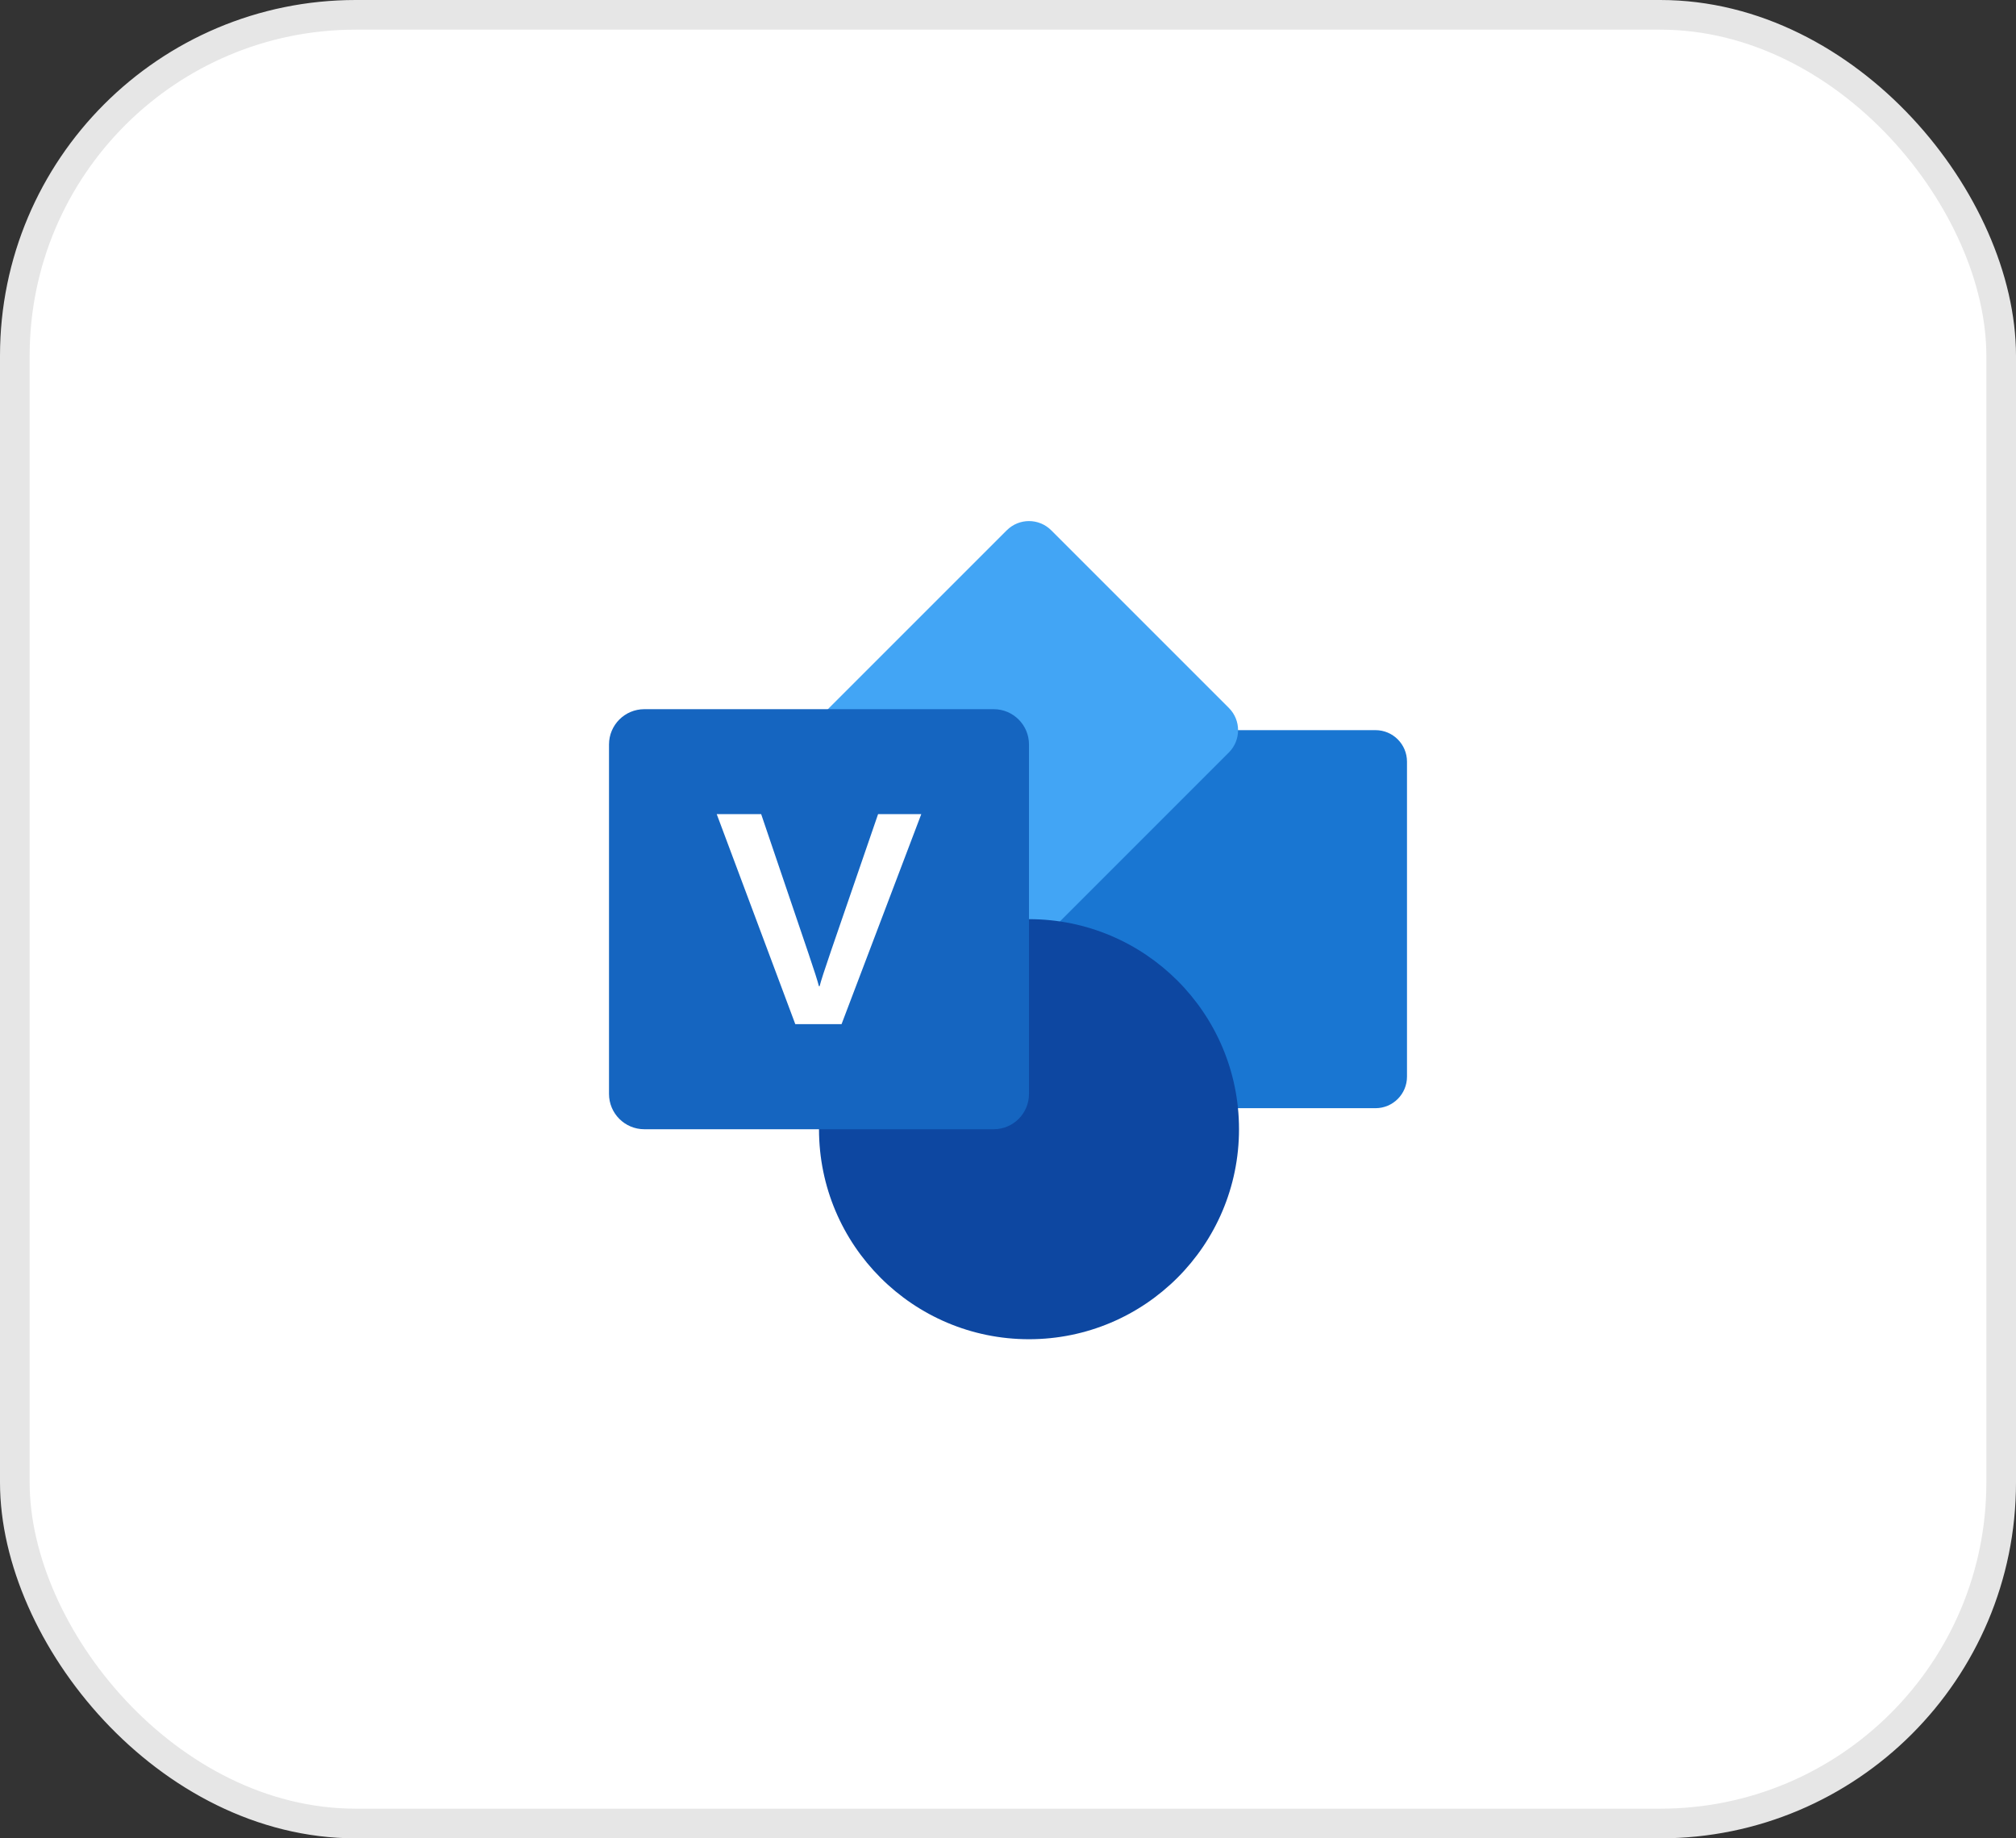 <svg width="68" height="62" viewBox="0 0 68 62" fill="none" xmlns="http://www.w3.org/2000/svg">
<rect x="0" y="0" width="68" height="62" fill="#333333" stroke="none"/>
<rect x="0.5" y="0.5" width="67" height="61" rx="11.5" fill="white"/>
<rect x="0.5" y="0.5" width="67" height="61" rx="11.5" stroke="#E6E6E6"/>
<path d="M35.771 37.375H46.396C46.982 37.375 47.458 36.899 47.458 36.312V25.688C47.458 25.101 46.982 24.625 46.396 24.625H35.771C35.184 24.625 34.708 25.101 34.708 25.688V36.312C34.708 36.899 35.184 37.375 35.771 37.375Z" fill="#1976D2"/>
<path d="M41.45 25.378L35.459 31.369C35.044 31.784 34.371 31.784 33.957 31.369L27.966 25.378C27.551 24.963 27.551 24.29 27.966 23.876L33.957 17.886C34.372 17.47 35.045 17.47 35.459 17.886L41.45 23.876C41.864 24.29 41.864 24.963 41.45 25.378Z" fill="#42A5F5"/>
<path d="M34.708 45.167C38.62 45.167 41.792 41.995 41.792 38.083C41.792 34.171 38.62 31 34.708 31C30.796 31 27.625 34.171 27.625 38.083C27.625 41.995 30.796 45.167 34.708 45.167Z" fill="#0D47A1"/>
<path d="M33.518 38.085H21.733C21.075 38.085 20.542 37.551 20.542 36.894V25.109C20.542 24.451 21.075 23.918 21.733 23.918H33.518C34.175 23.918 34.708 24.451 34.708 25.109V36.894C34.708 37.551 34.175 38.085 33.518 38.085Z" fill="#1565C0"/>
<path d="M27.266 32.145C27.466 32.734 27.585 33.107 27.622 33.261H27.646C27.683 33.107 27.811 32.708 28.032 32.066L29.618 27.457H31.075L28.386 34.54H26.825L24.175 27.457H25.674L27.266 32.145Z" fill="white"/>
</svg>
